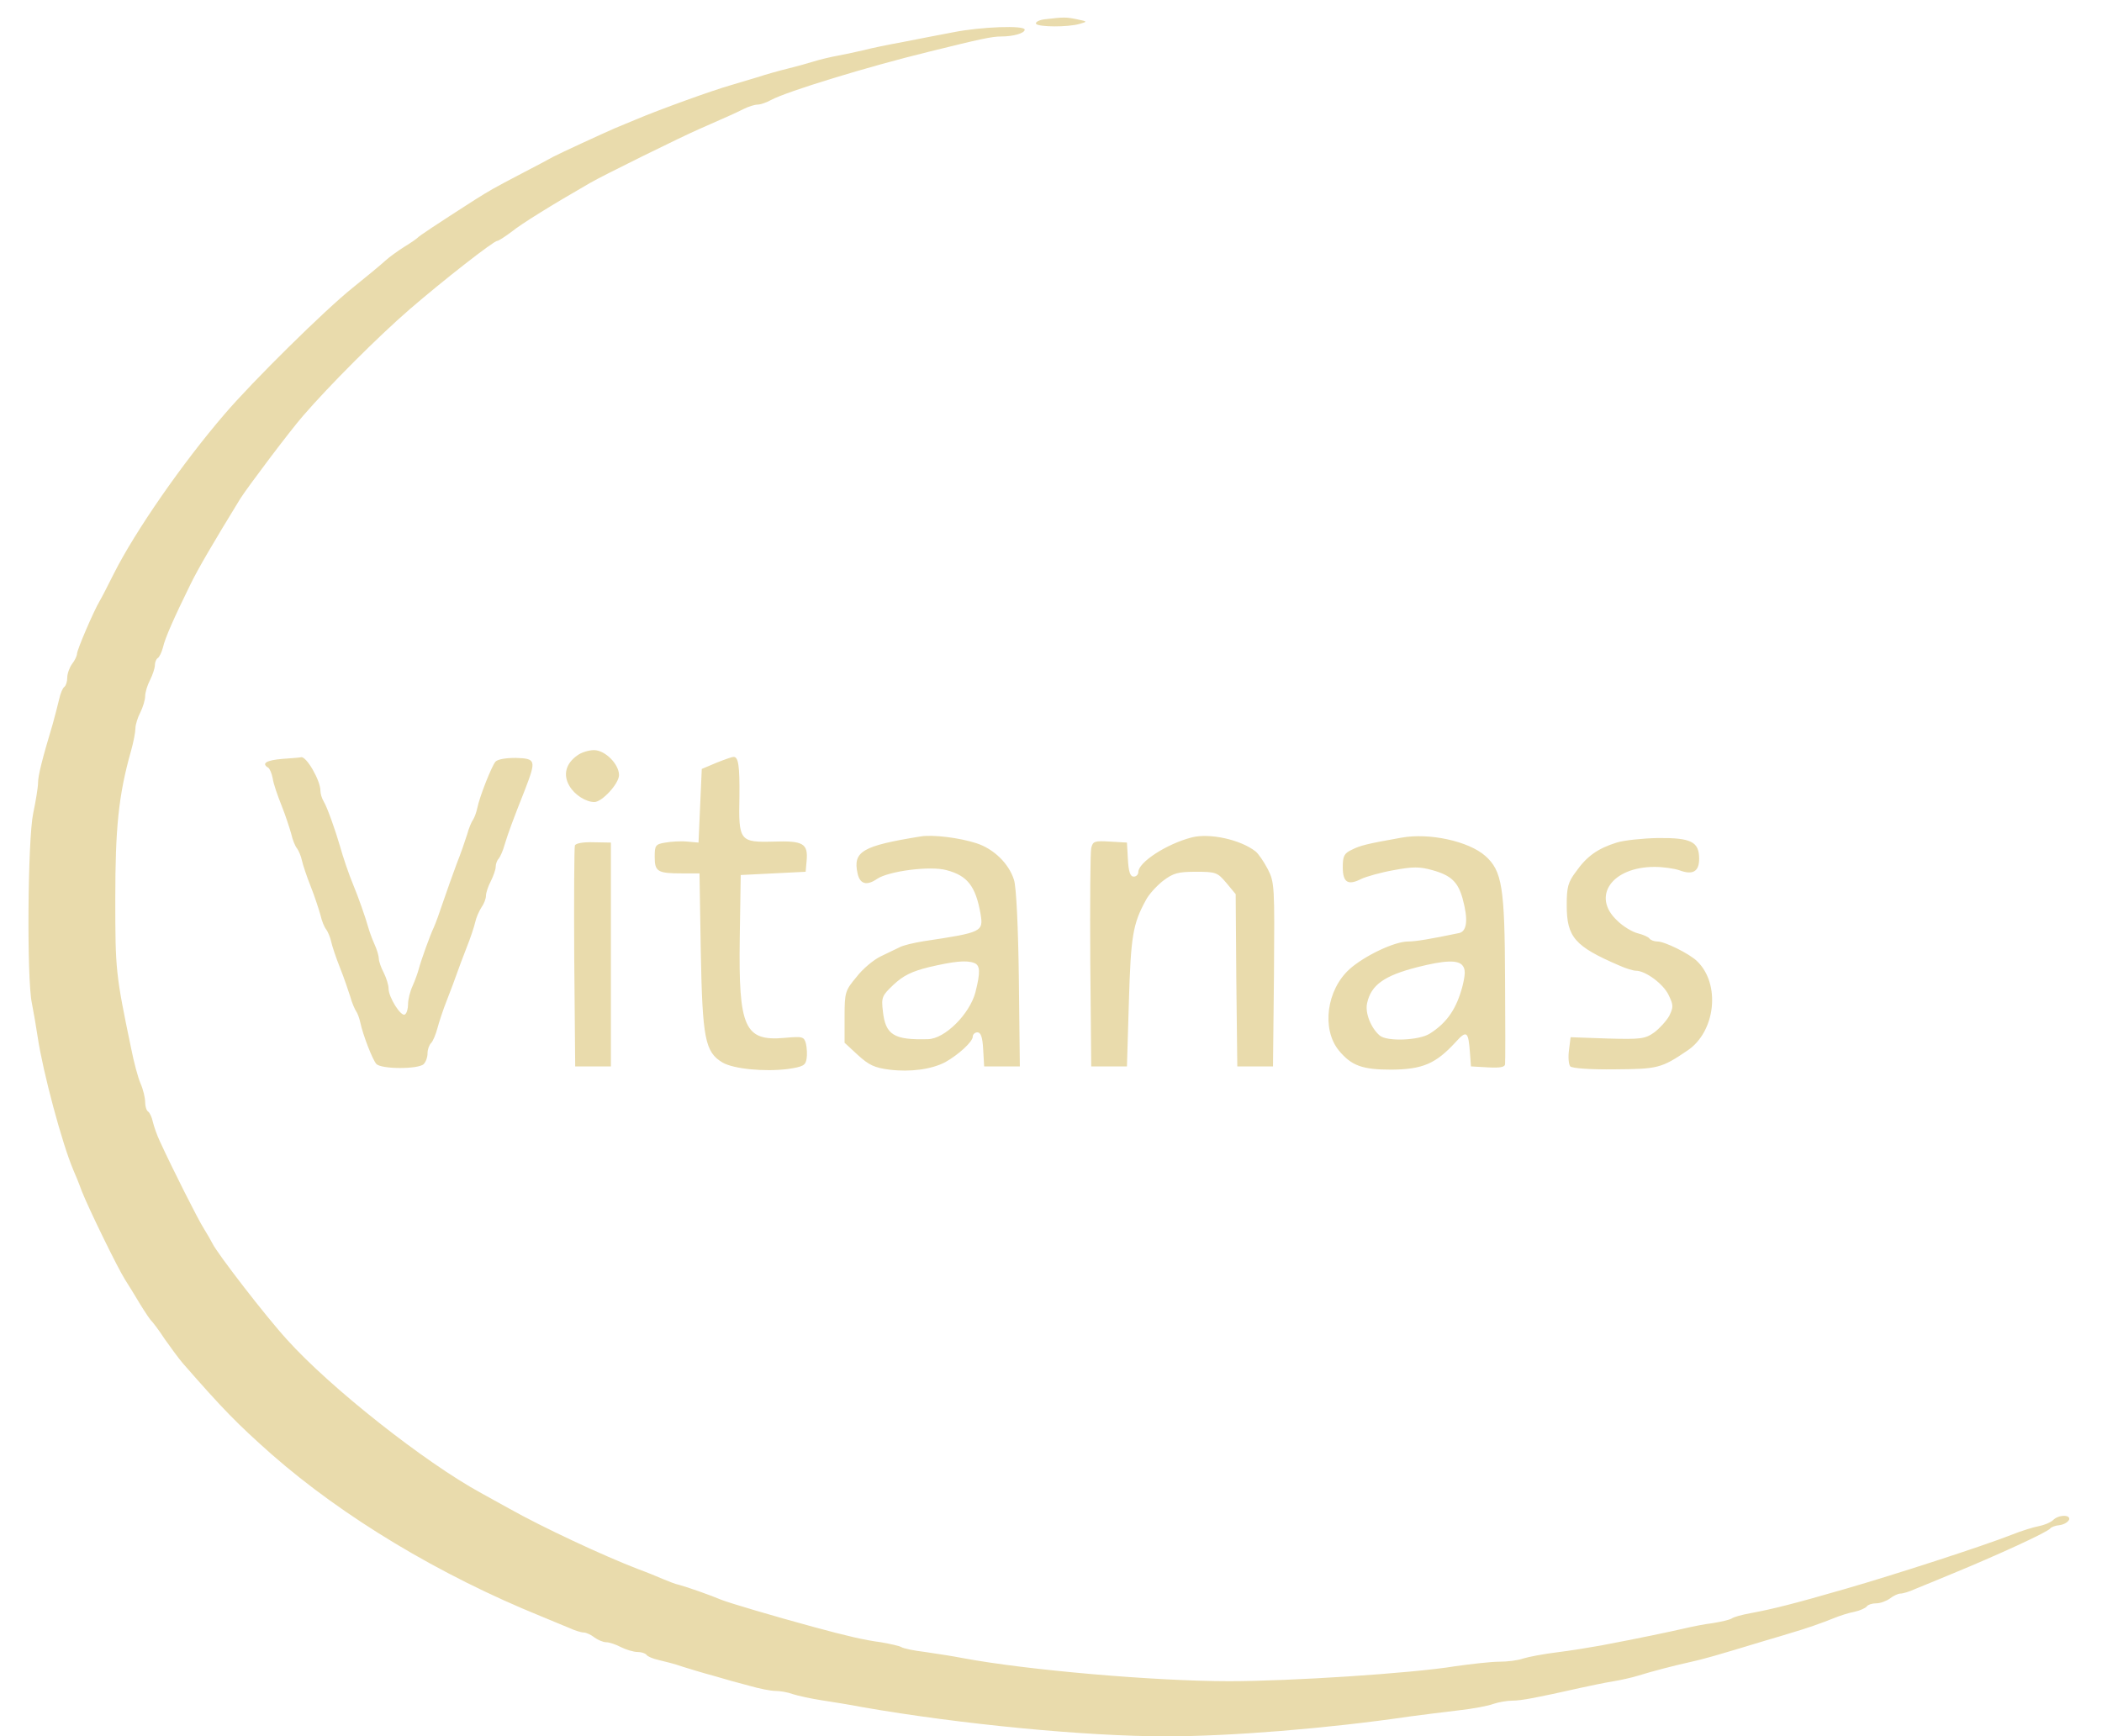 <svg xmlns="http://www.w3.org/2000/svg" width="92" height="76" viewBox="0 0 92 76" fill="none"><g clip-path="url(#clip0_947_550)"><path d="M45.73 0.844C45.474 0.872 45.303 0.972 45.346 1.043C45.446 1.185 46.738 1.199 47.264 1.043C47.605 0.943 47.605 0.943 47.136 0.844C46.653 0.745 46.568 0.745 45.73 0.844ZM41.724 1.412C41.141 1.526 40.147 1.71 39.522 1.838C38.897 1.952 38.13 2.108 37.817 2.193C37.505 2.264 36.993 2.378 36.681 2.435C36.368 2.491 35.886 2.605 35.616 2.69C35.346 2.775 34.834 2.917 34.479 3.003C34.124 3.088 33.527 3.258 33.13 3.386C32.746 3.5 32.235 3.656 31.993 3.727C31.184 3.954 28.797 4.82 27.831 5.232C27.576 5.331 27.163 5.516 26.908 5.615C26.354 5.857 24.564 6.68 24.209 6.865C24.067 6.95 23.442 7.277 22.817 7.603C21.595 8.242 21.425 8.342 20.771 8.754C19.067 9.847 18.342 10.33 18.285 10.401C18.243 10.444 17.987 10.628 17.703 10.799C17.433 10.969 17.035 11.253 16.851 11.423C16.652 11.608 16.012 12.133 15.43 12.602C14.223 13.568 11.069 16.677 9.819 18.14C7.987 20.27 5.927 23.238 4.989 25.098C4.719 25.638 4.435 26.192 4.364 26.305C4.094 26.76 3.37 28.45 3.37 28.62C3.37 28.705 3.271 28.918 3.157 29.06C3.043 29.216 2.944 29.486 2.944 29.657C2.944 29.841 2.887 30.012 2.816 30.068C2.745 30.111 2.645 30.352 2.589 30.608C2.532 30.849 2.404 31.346 2.305 31.701C1.85 33.221 1.665 33.945 1.665 34.272C1.665 34.456 1.566 35.067 1.452 35.607C1.211 36.771 1.168 42.863 1.395 43.914C1.466 44.269 1.58 44.936 1.651 45.405C1.878 46.924 2.717 50.063 3.214 51.227C3.285 51.383 3.455 51.795 3.583 52.15C3.881 52.903 5.131 55.473 5.472 56.013C5.6 56.211 5.898 56.694 6.126 57.078C6.353 57.447 6.58 57.788 6.637 57.83C6.68 57.873 6.95 58.214 7.205 58.611C7.475 58.995 7.83 59.477 8.001 59.676C9.776 61.707 10.373 62.318 11.893 63.666C15.018 66.407 19.237 68.949 23.683 70.752C24.109 70.923 24.663 71.164 24.919 71.264C25.161 71.377 25.445 71.463 25.558 71.463C25.658 71.463 25.871 71.562 26.013 71.675C26.169 71.789 26.396 71.888 26.538 71.888C26.666 71.888 26.965 71.988 27.178 72.102C27.405 72.215 27.732 72.314 27.902 72.314C28.073 72.314 28.243 72.371 28.3 72.442C28.343 72.513 28.584 72.613 28.84 72.669C29.081 72.726 29.55 72.84 29.863 72.954C30.175 73.053 30.786 73.238 31.212 73.351C31.638 73.479 32.348 73.678 32.789 73.791C33.229 73.919 33.74 74.019 33.939 74.019C34.138 74.019 34.479 74.075 34.706 74.161C34.934 74.232 35.502 74.359 35.971 74.43C36.44 74.501 37.235 74.629 37.746 74.729C42.05 75.481 47.548 76.007 51.028 76.007C53.841 76.007 58.102 75.666 61.682 75.14C62.236 75.069 63.188 74.942 63.827 74.871C64.466 74.8 65.148 74.672 65.361 74.587C65.574 74.516 65.944 74.445 66.185 74.445C66.583 74.445 67.25 74.317 69.211 73.877C69.608 73.791 70.205 73.664 70.56 73.607C70.915 73.55 71.427 73.436 71.697 73.351C72.293 73.166 73.259 72.911 74.04 72.74C74.552 72.627 75.063 72.485 77.308 71.803C77.705 71.69 78.217 71.534 78.444 71.463C78.998 71.306 79.765 71.037 80.291 70.823C80.532 70.724 80.93 70.596 81.171 70.554C81.427 70.497 81.669 70.383 81.711 70.312C81.768 70.241 81.939 70.184 82.123 70.184C82.294 70.184 82.564 70.085 82.72 69.972C82.862 69.858 83.075 69.758 83.174 69.758C83.288 69.758 83.572 69.673 83.814 69.56C84.069 69.46 84.779 69.162 85.404 68.906C87.407 68.083 89.638 67.06 89.737 66.904C89.78 66.847 89.964 66.776 90.149 66.762C90.348 66.734 90.518 66.62 90.561 66.521C90.632 66.294 90.092 66.294 89.851 66.549C89.737 66.649 89.467 66.762 89.24 66.805C88.998 66.847 88.459 67.018 88.032 67.188C86.768 67.685 82.862 68.949 80.788 69.546C78.487 70.213 77.563 70.44 76.64 70.611C76.256 70.681 75.873 70.781 75.788 70.852C75.688 70.909 75.319 70.994 74.964 71.051C74.609 71.093 74.04 71.207 73.685 71.292C73.06 71.434 71.796 71.704 70.063 72.031C69.594 72.116 68.728 72.258 68.145 72.329C67.563 72.4 66.895 72.528 66.668 72.599C66.441 72.684 65.972 72.74 65.617 72.74C65.262 72.74 64.381 72.84 63.685 72.939C61.767 73.252 56.469 73.593 53.798 73.593C50.574 73.593 44.963 73.11 42.15 72.584C41.724 72.499 40.971 72.385 40.488 72.314C40.005 72.258 39.536 72.158 39.451 72.102C39.366 72.045 38.954 71.96 38.556 71.888C37.803 71.789 37.036 71.605 35.616 71.221C33.84 70.738 31.922 70.17 31.567 70.028C31.141 69.844 30.047 69.46 29.721 69.375C29.564 69.347 29.252 69.219 29.01 69.119C28.783 69.02 28.3 68.821 27.945 68.693C26.396 68.097 23.754 66.862 22.263 66.024C21.908 65.825 21.368 65.527 21.055 65.356C18.584 64.007 14.45 60.741 12.561 58.64C11.637 57.631 9.492 54.848 9.293 54.422C9.237 54.309 9.066 54.01 8.924 53.783C8.683 53.414 7.546 51.156 6.992 49.949C6.879 49.708 6.751 49.352 6.694 49.125C6.651 48.912 6.552 48.699 6.481 48.657C6.41 48.614 6.353 48.429 6.353 48.245C6.353 48.06 6.268 47.691 6.154 47.435C6.041 47.18 5.856 46.484 5.742 45.902C5.06 42.636 5.046 42.451 5.046 39.341C5.046 36.246 5.188 34.811 5.728 32.894C5.842 32.497 5.927 32.042 5.927 31.886C5.927 31.73 6.026 31.403 6.14 31.19C6.254 30.963 6.353 30.637 6.353 30.48C6.353 30.31 6.452 29.983 6.566 29.77C6.68 29.543 6.779 29.245 6.779 29.117C6.779 28.989 6.836 28.847 6.907 28.805C6.978 28.762 7.077 28.549 7.134 28.336C7.22 27.938 7.617 27.044 8.342 25.567C8.668 24.899 9.322 23.778 10.515 21.832C10.828 21.335 12.688 18.864 13.257 18.211C14.421 16.862 16.567 14.718 17.93 13.539C19.393 12.275 21.609 10.543 21.766 10.543C21.822 10.543 22.107 10.358 22.391 10.145C22.831 9.79 24.138 8.981 25.814 8.015C26.368 7.689 29.891 5.956 30.615 5.644C31.936 5.062 32.164 4.962 32.533 4.778C32.76 4.664 33.03 4.579 33.158 4.579C33.272 4.579 33.542 4.494 33.74 4.38C34.451 3.997 37.988 2.917 40.658 2.264C42.945 1.696 43.428 1.597 43.812 1.597C44.352 1.597 44.849 1.455 44.849 1.298C44.849 1.1 42.931 1.171 41.724 1.412Z" fill="#E9DBAC"></path><path d="M25.275 33.063C24.763 33.418 24.635 33.915 24.919 34.398C25.147 34.796 25.644 35.108 26.013 35.108C26.354 35.108 27.093 34.299 27.093 33.929C27.093 33.447 26.482 32.836 25.999 32.836C25.772 32.836 25.445 32.935 25.275 33.063ZM12.362 33.219C11.666 33.276 11.425 33.418 11.737 33.603C11.808 33.645 11.893 33.858 11.936 34.071C11.964 34.299 12.149 34.824 12.319 35.25C12.49 35.676 12.675 36.244 12.746 36.5C12.803 36.755 12.916 37.039 13.001 37.139C13.072 37.238 13.172 37.465 13.214 37.664C13.257 37.863 13.428 38.374 13.598 38.8C13.768 39.226 13.953 39.794 14.024 40.05C14.081 40.305 14.195 40.589 14.28 40.689C14.351 40.788 14.45 41.015 14.493 41.214C14.536 41.413 14.706 41.924 14.876 42.35C15.047 42.776 15.246 43.358 15.331 43.628C15.402 43.898 15.53 44.182 15.587 44.267C15.643 44.338 15.729 44.565 15.771 44.764C15.885 45.304 16.297 46.369 16.467 46.568C16.666 46.809 18.314 46.809 18.541 46.582C18.641 46.483 18.712 46.284 18.712 46.113C18.712 45.943 18.783 45.744 18.868 45.659C18.953 45.574 19.067 45.29 19.138 45.034C19.209 44.764 19.394 44.196 19.564 43.77C19.735 43.344 19.919 42.833 19.99 42.634C20.061 42.435 20.246 41.924 20.416 41.498C20.587 41.072 20.757 40.561 20.8 40.362C20.843 40.163 20.97 39.879 21.07 39.723C21.183 39.567 21.269 39.34 21.269 39.212C21.269 39.084 21.368 38.786 21.482 38.573C21.595 38.346 21.695 38.062 21.695 37.948C21.695 37.82 21.752 37.664 21.823 37.593C21.894 37.508 22.022 37.224 22.093 36.954C22.249 36.443 22.448 35.903 22.988 34.54C23.471 33.276 23.456 33.205 22.576 33.177C22.135 33.177 21.78 33.233 21.681 33.347C21.51 33.56 20.985 34.881 20.885 35.392C20.843 35.591 20.757 35.804 20.701 35.889C20.644 35.96 20.516 36.258 20.445 36.528C20.36 36.798 20.161 37.38 19.99 37.806C19.834 38.232 19.564 38.971 19.408 39.439C19.252 39.908 19.067 40.419 18.996 40.575C18.825 40.93 18.428 42.038 18.328 42.421C18.286 42.577 18.172 42.904 18.058 43.16C17.945 43.401 17.86 43.756 17.86 43.955C17.86 44.154 17.803 44.367 17.717 44.409C17.547 44.509 17.007 43.657 17.007 43.273C17.007 43.117 16.908 42.805 16.794 42.577C16.68 42.364 16.581 42.08 16.581 41.967C16.581 41.853 16.496 41.555 16.382 41.314C16.268 41.058 16.155 40.731 16.112 40.575C16.027 40.248 15.643 39.155 15.459 38.729C15.274 38.289 15.004 37.494 14.876 37.025C14.678 36.343 14.322 35.335 14.166 35.08C14.081 34.938 14.024 34.739 14.024 34.611C14.024 34.157 13.399 33.077 13.172 33.148C13.129 33.163 12.76 33.191 12.362 33.219ZM31.354 33.39L30.715 33.66L30.644 35.264L30.573 36.883L30.076 36.84C29.806 36.812 29.366 36.84 29.124 36.883C28.684 36.954 28.655 37.011 28.655 37.508C28.655 38.161 28.783 38.232 29.863 38.232H30.616L30.672 41.669C30.744 45.46 30.857 46.056 31.624 46.511C32.107 46.795 33.471 46.923 34.48 46.795C35.147 46.696 35.261 46.639 35.303 46.34C35.332 46.17 35.318 45.872 35.275 45.687C35.19 45.375 35.133 45.361 34.337 45.432C32.59 45.588 32.32 44.992 32.377 41.072L32.42 38.303L33.84 38.232L35.261 38.161L35.303 37.693C35.374 36.926 35.161 36.798 33.869 36.84C32.377 36.883 32.32 36.812 32.363 34.881C32.377 33.518 32.32 33.106 32.093 33.134C32.036 33.134 31.709 33.248 31.354 33.39ZM40.304 36.613C37.747 37.025 37.321 37.267 37.534 38.232C37.633 38.701 37.931 38.786 38.386 38.474C38.883 38.133 40.715 37.891 41.426 38.09C42.349 38.331 42.704 38.8 42.917 40.007C43.045 40.788 42.988 40.816 40.431 41.2C39.991 41.271 39.508 41.385 39.366 41.47C39.224 41.541 38.855 41.711 38.542 41.867C38.244 42.009 37.761 42.407 37.491 42.762C36.994 43.358 36.965 43.429 36.965 44.509V45.645L37.548 46.184C38.031 46.624 38.272 46.738 38.926 46.823C39.849 46.937 40.772 46.809 41.369 46.497C41.951 46.17 42.576 45.602 42.576 45.375C42.576 45.276 42.676 45.19 42.775 45.19C42.931 45.19 43.003 45.403 43.031 45.929L43.074 46.681H44.636L44.593 42.847C44.565 40.575 44.48 38.814 44.38 38.516C44.153 37.792 43.486 37.153 42.733 36.911C41.994 36.67 40.829 36.528 40.304 36.613ZM42.633 42.151C42.903 42.251 42.917 42.549 42.69 43.444C42.434 44.395 41.355 45.474 40.616 45.489C39.125 45.531 38.755 45.304 38.642 44.267C38.571 43.657 38.599 43.586 39.11 43.103C39.536 42.705 39.906 42.521 40.659 42.336C41.752 42.08 42.292 42.024 42.633 42.151ZM52.165 36.656C51.057 36.94 49.821 37.749 49.821 38.175C49.821 38.289 49.722 38.374 49.622 38.374C49.466 38.374 49.395 38.161 49.366 37.621L49.324 36.883L48.585 36.84C47.903 36.798 47.832 36.826 47.761 37.124C47.719 37.309 47.705 39.524 47.719 42.066L47.761 46.681H49.324L49.409 43.841C49.494 40.987 49.58 40.447 50.148 39.411C50.276 39.155 50.617 38.786 50.901 38.559C51.355 38.218 51.554 38.161 52.349 38.161C53.216 38.161 53.287 38.19 53.671 38.644L54.083 39.141L54.111 42.904L54.154 46.681H55.716L55.759 42.663C55.787 38.8 55.787 38.63 55.489 38.047C55.318 37.721 55.077 37.366 54.949 37.267C54.296 36.755 52.946 36.457 52.165 36.656ZM61.327 36.67C59.807 36.94 59.537 37.011 59.168 37.196C58.827 37.352 58.77 37.48 58.77 37.962C58.77 38.63 58.998 38.772 59.58 38.474C59.793 38.374 60.432 38.19 61.001 38.09C61.839 37.934 62.137 37.934 62.691 38.09C63.515 38.317 63.813 38.615 64.012 39.325C64.268 40.248 64.211 40.774 63.856 40.845C62.62 41.101 61.966 41.214 61.626 41.214C61.029 41.214 59.722 41.839 59.069 42.421C58.06 43.33 57.833 45.048 58.6 45.986C59.154 46.653 59.623 46.823 60.901 46.823C62.265 46.809 62.833 46.568 63.699 45.63C64.197 45.077 64.268 45.133 64.339 46.113L64.381 46.681L65.134 46.724C65.66 46.752 65.873 46.71 65.873 46.582C65.887 46.483 65.887 44.793 65.873 42.847C65.859 38.843 65.745 38.118 65.006 37.465C64.282 36.826 62.563 36.443 61.327 36.67ZM64.012 42.265C64.14 42.421 64.14 42.634 64.012 43.16C63.756 44.139 63.344 44.764 62.577 45.247C62.108 45.545 60.716 45.602 60.39 45.332C60.006 45.006 59.736 44.338 59.836 43.912C60.006 43.117 60.589 42.705 62.037 42.336C63.216 42.038 63.813 42.009 64.012 42.265ZM70.759 36.883C69.936 37.139 69.453 37.48 68.984 38.147C68.629 38.615 68.572 38.828 68.572 39.624C68.572 41.029 68.927 41.427 70.873 42.265C71.157 42.393 71.484 42.492 71.597 42.492C72.024 42.492 72.805 43.074 73.032 43.557C73.245 43.997 73.245 44.083 73.061 44.466C72.933 44.693 72.634 45.02 72.407 45.19C72.009 45.474 71.825 45.503 70.347 45.46L68.742 45.403L68.671 45.971C68.629 46.284 68.657 46.596 68.728 46.681C68.813 46.767 69.651 46.823 70.674 46.809C72.549 46.795 72.706 46.767 73.856 45.986C75.092 45.162 75.319 43.06 74.268 42.066C73.927 41.74 72.862 41.214 72.549 41.214C72.407 41.214 72.251 41.157 72.194 41.086C72.151 41.015 71.924 40.916 71.697 40.859C71.455 40.802 71.043 40.561 70.774 40.291C69.651 39.24 70.546 37.948 72.421 37.948C72.791 37.948 73.274 38.019 73.487 38.09C74.083 38.317 74.368 38.161 74.368 37.593C74.368 36.84 74.012 36.67 72.549 36.684C71.882 36.698 71.072 36.784 70.759 36.883ZM25.161 37.011C25.133 37.096 25.118 39.311 25.133 41.924L25.175 46.681H26.738V36.883L25.985 36.869C25.53 36.855 25.203 36.911 25.161 37.011Z" fill="#E9DBAC"></path></g><defs><clipPath id="clip0_947_550"><rect width="91.014" height="75.262" fill="white" transform="translate(0.393 0.746)"></rect></clipPath></defs></svg>